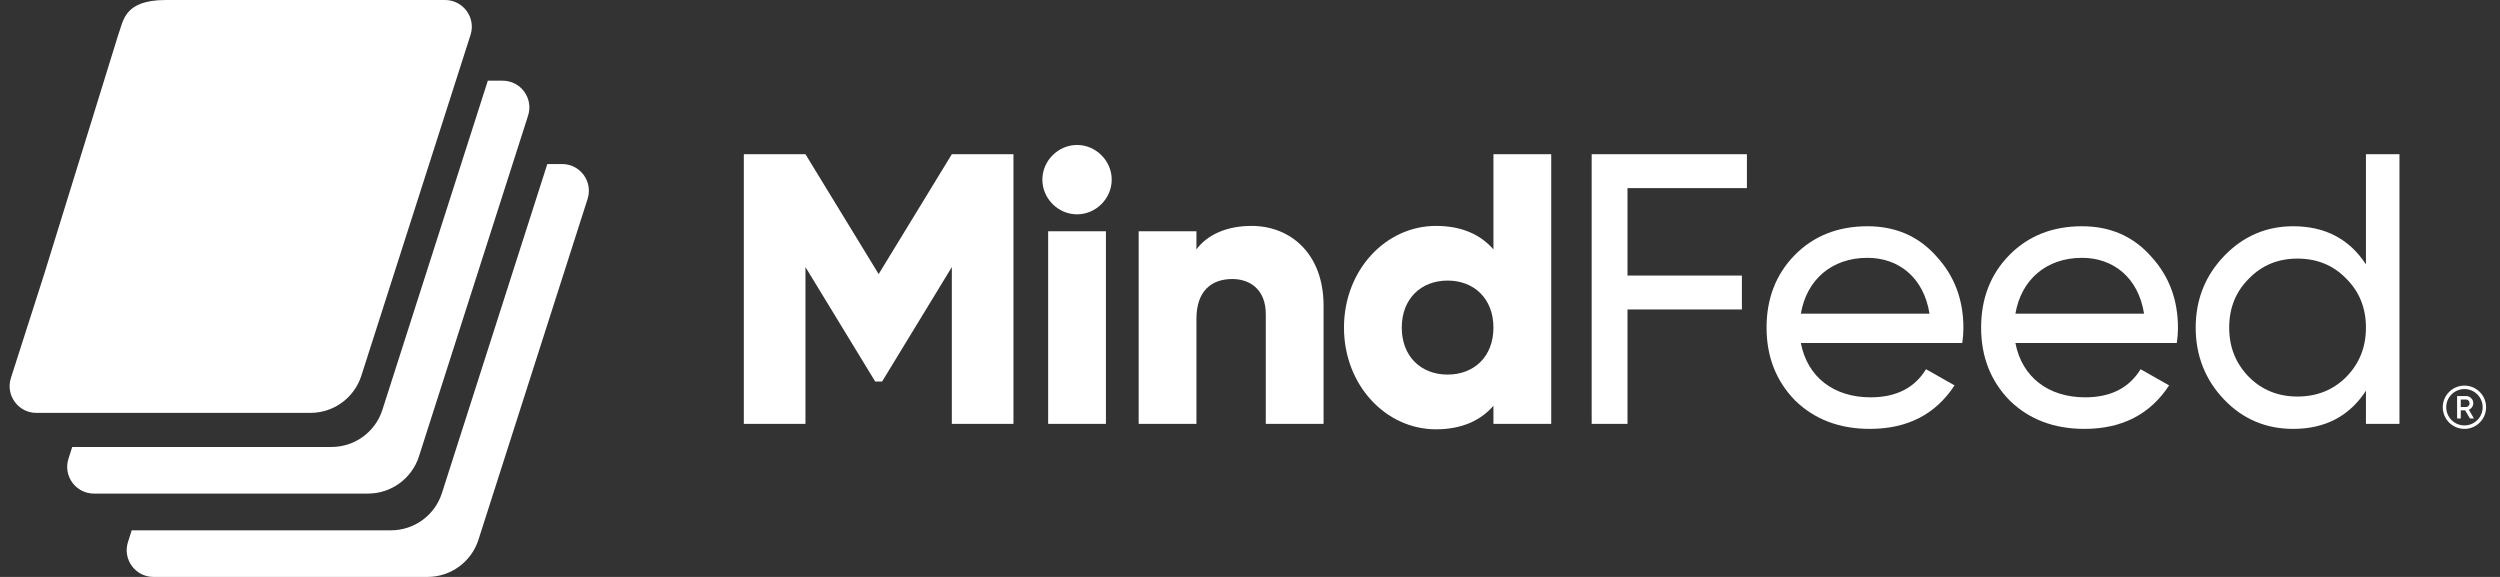 <svg width="130" height="30" viewBox="0 0 130 30" fill="none" xmlns="http://www.w3.org/2000/svg">
<rect x="0" y="0" width="130" height="30" fill="#333333" stroke="none"/>
<path d="M52.7 22.041H49.495V13.888L45.87 19.838H45.51L41.884 13.888V22.041H38.679V8.019H41.884L45.69 14.252L49.495 8.019H52.7V22.041Z" fill="white"/>
<path d="M54.504 12.026H57.508V22.041H54.504V12.026ZM54.203 9.341C54.203 8.361 55.024 7.538 56.006 7.538C56.987 7.538 57.809 8.361 57.809 9.341C57.809 10.326 56.987 11.145 56.006 11.145C55.024 11.145 54.203 10.326 54.203 9.341Z" fill="white"/>
<path d="M68.825 15.893V22.041H65.821V16.334C65.821 15.093 65.04 14.509 64.078 14.509C62.976 14.509 62.215 15.152 62.215 16.573V22.041H59.211V12.026H62.215V12.97C62.756 12.228 63.757 11.747 65.08 11.747C67.103 11.747 68.825 13.187 68.825 15.893Z" fill="white"/>
<path d="M77.659 17.036C77.659 15.534 76.658 14.59 75.275 14.59C73.893 14.59 72.892 15.534 72.892 17.036C72.892 18.538 73.893 19.478 75.275 19.478C76.658 19.478 77.659 18.538 77.659 17.036ZM80.664 8.019V22.041H77.659V21.101C76.998 21.861 76.016 22.324 74.674 22.324C72.05 22.324 69.887 20.018 69.887 17.036C69.887 14.05 72.05 11.747 74.674 11.747C76.016 11.747 76.998 12.206 77.659 12.97V8.019H80.664Z" fill="white"/>
<path d="M90.839 9.782H84.63V14.329H90.579V16.092H84.63V22.041H82.767V8.019H90.839V9.782Z" fill="white"/>
<path d="M93.644 16.312H100.334C100.033 14.41 98.712 13.407 97.109 13.407C95.246 13.407 93.944 14.549 93.644 16.312ZM93.644 17.836C93.984 19.617 95.366 20.661 97.269 20.661C98.591 20.661 99.553 20.18 100.154 19.199L101.636 20.04C100.655 21.542 99.192 22.302 97.229 22.302C95.647 22.302 94.345 21.803 93.343 20.822C92.362 19.82 91.861 18.556 91.861 17.036C91.861 15.534 92.341 14.27 93.323 13.268C94.305 12.269 95.567 11.765 97.109 11.765C98.571 11.765 99.773 12.287 100.695 13.33C101.636 14.351 102.097 15.592 102.097 17.054C102.097 17.315 102.077 17.576 102.037 17.836H93.644Z" fill="white"/>
<path d="M104.801 16.312H111.491C111.191 14.41 109.869 13.407 108.266 13.407C106.404 13.407 105.102 14.549 104.801 16.312ZM104.801 17.836C105.142 19.617 106.524 20.661 108.426 20.661C109.749 20.661 110.71 20.18 111.311 19.199L112.794 20.04C111.812 21.542 110.349 22.302 108.386 22.302C106.804 22.302 105.502 21.803 104.5 20.822C103.519 19.82 103.018 18.556 103.018 17.036C103.018 15.534 103.499 14.27 104.481 13.268C105.462 12.269 106.724 11.765 108.266 11.765C109.729 11.765 110.93 12.287 111.852 13.33C112.794 14.351 113.254 15.592 113.254 17.054C113.254 17.315 113.234 17.576 113.194 17.836H104.801Z" fill="white"/>
<path d="M122.007 19.599C122.689 18.898 123.029 18.057 123.029 17.036C123.029 16.015 122.689 15.17 122.007 14.491C121.327 13.789 120.485 13.447 119.464 13.447C118.462 13.447 117.621 13.789 116.94 14.491C116.259 15.17 115.918 16.015 115.918 17.036C115.918 18.057 116.259 18.898 116.94 19.599C117.621 20.279 118.462 20.62 119.464 20.62C120.485 20.62 121.327 20.279 122.007 19.599ZM123.029 8.019H124.772V22.041H123.029V20.319C122.168 21.641 120.906 22.302 119.243 22.302C117.841 22.302 116.639 21.803 115.658 20.782C114.676 19.757 114.176 18.497 114.176 17.036C114.176 15.574 114.676 14.329 115.658 13.308C116.639 12.287 117.841 11.765 119.243 11.765C120.906 11.765 122.168 12.427 123.029 13.749V8.019Z" fill="white"/>
<path d="M128.236 21.164H127.96V20.774H128.236C128.337 20.774 128.419 20.859 128.419 20.969C128.419 21.076 128.337 21.164 128.236 21.164ZM128.61 20.969C128.61 20.863 128.574 20.774 128.5 20.705C128.429 20.631 128.341 20.595 128.236 20.595H127.769V21.759H127.96V21.336H128.187L128.434 21.759H128.644L128.379 21.307C128.517 21.252 128.61 21.116 128.61 20.969Z" fill="white"/>
<path d="M128.15 22.122C127.629 22.122 127.204 21.7 127.204 21.175C127.204 20.653 127.629 20.231 128.15 20.231C128.673 20.231 129.098 20.653 129.098 21.175C129.098 21.7 128.673 22.122 128.15 22.122ZM128.15 20.051C127.53 20.051 127.024 20.554 127.024 21.175C127.024 21.799 127.53 22.302 128.15 22.302C128.771 22.302 129.277 21.799 129.277 21.175C129.277 20.554 128.771 20.051 128.15 20.051Z" fill="white"/>
<path d="M26.137 4.196H25.367L19.885 21.311C19.516 22.464 18.446 23.243 17.237 23.243H3.756L3.561 23.852C3.273 24.748 3.943 25.666 4.885 25.666H19.137C20.346 25.666 21.416 24.884 21.785 23.735L27.461 6.01C27.748 5.114 27.079 4.196 26.137 4.196Z" fill="white"/>
<path d="M29.231 8.53H28.46L22.979 25.644C22.61 26.797 21.54 27.576 20.331 27.576H6.849L6.655 28.186C6.367 29.082 7.037 30 7.979 30H22.23C23.439 30 24.51 29.218 24.879 28.068L30.555 10.344C30.842 9.448 30.173 8.53 29.231 8.53Z" fill="white"/>
<path d="M23.143 -7.43866e-05H8.626C6.422 -7.43866e-05 6.422 1.102 6.147 1.814L2.303 14.239L0.567 19.656C0.28 20.552 0.949 21.47 1.891 21.47H16.143C17.352 21.47 18.422 20.688 18.791 19.535L24.468 1.814C24.755 0.918 24.085 -7.43866e-05 23.143 -7.43866e-05Z" fill="white"/>
</svg>
